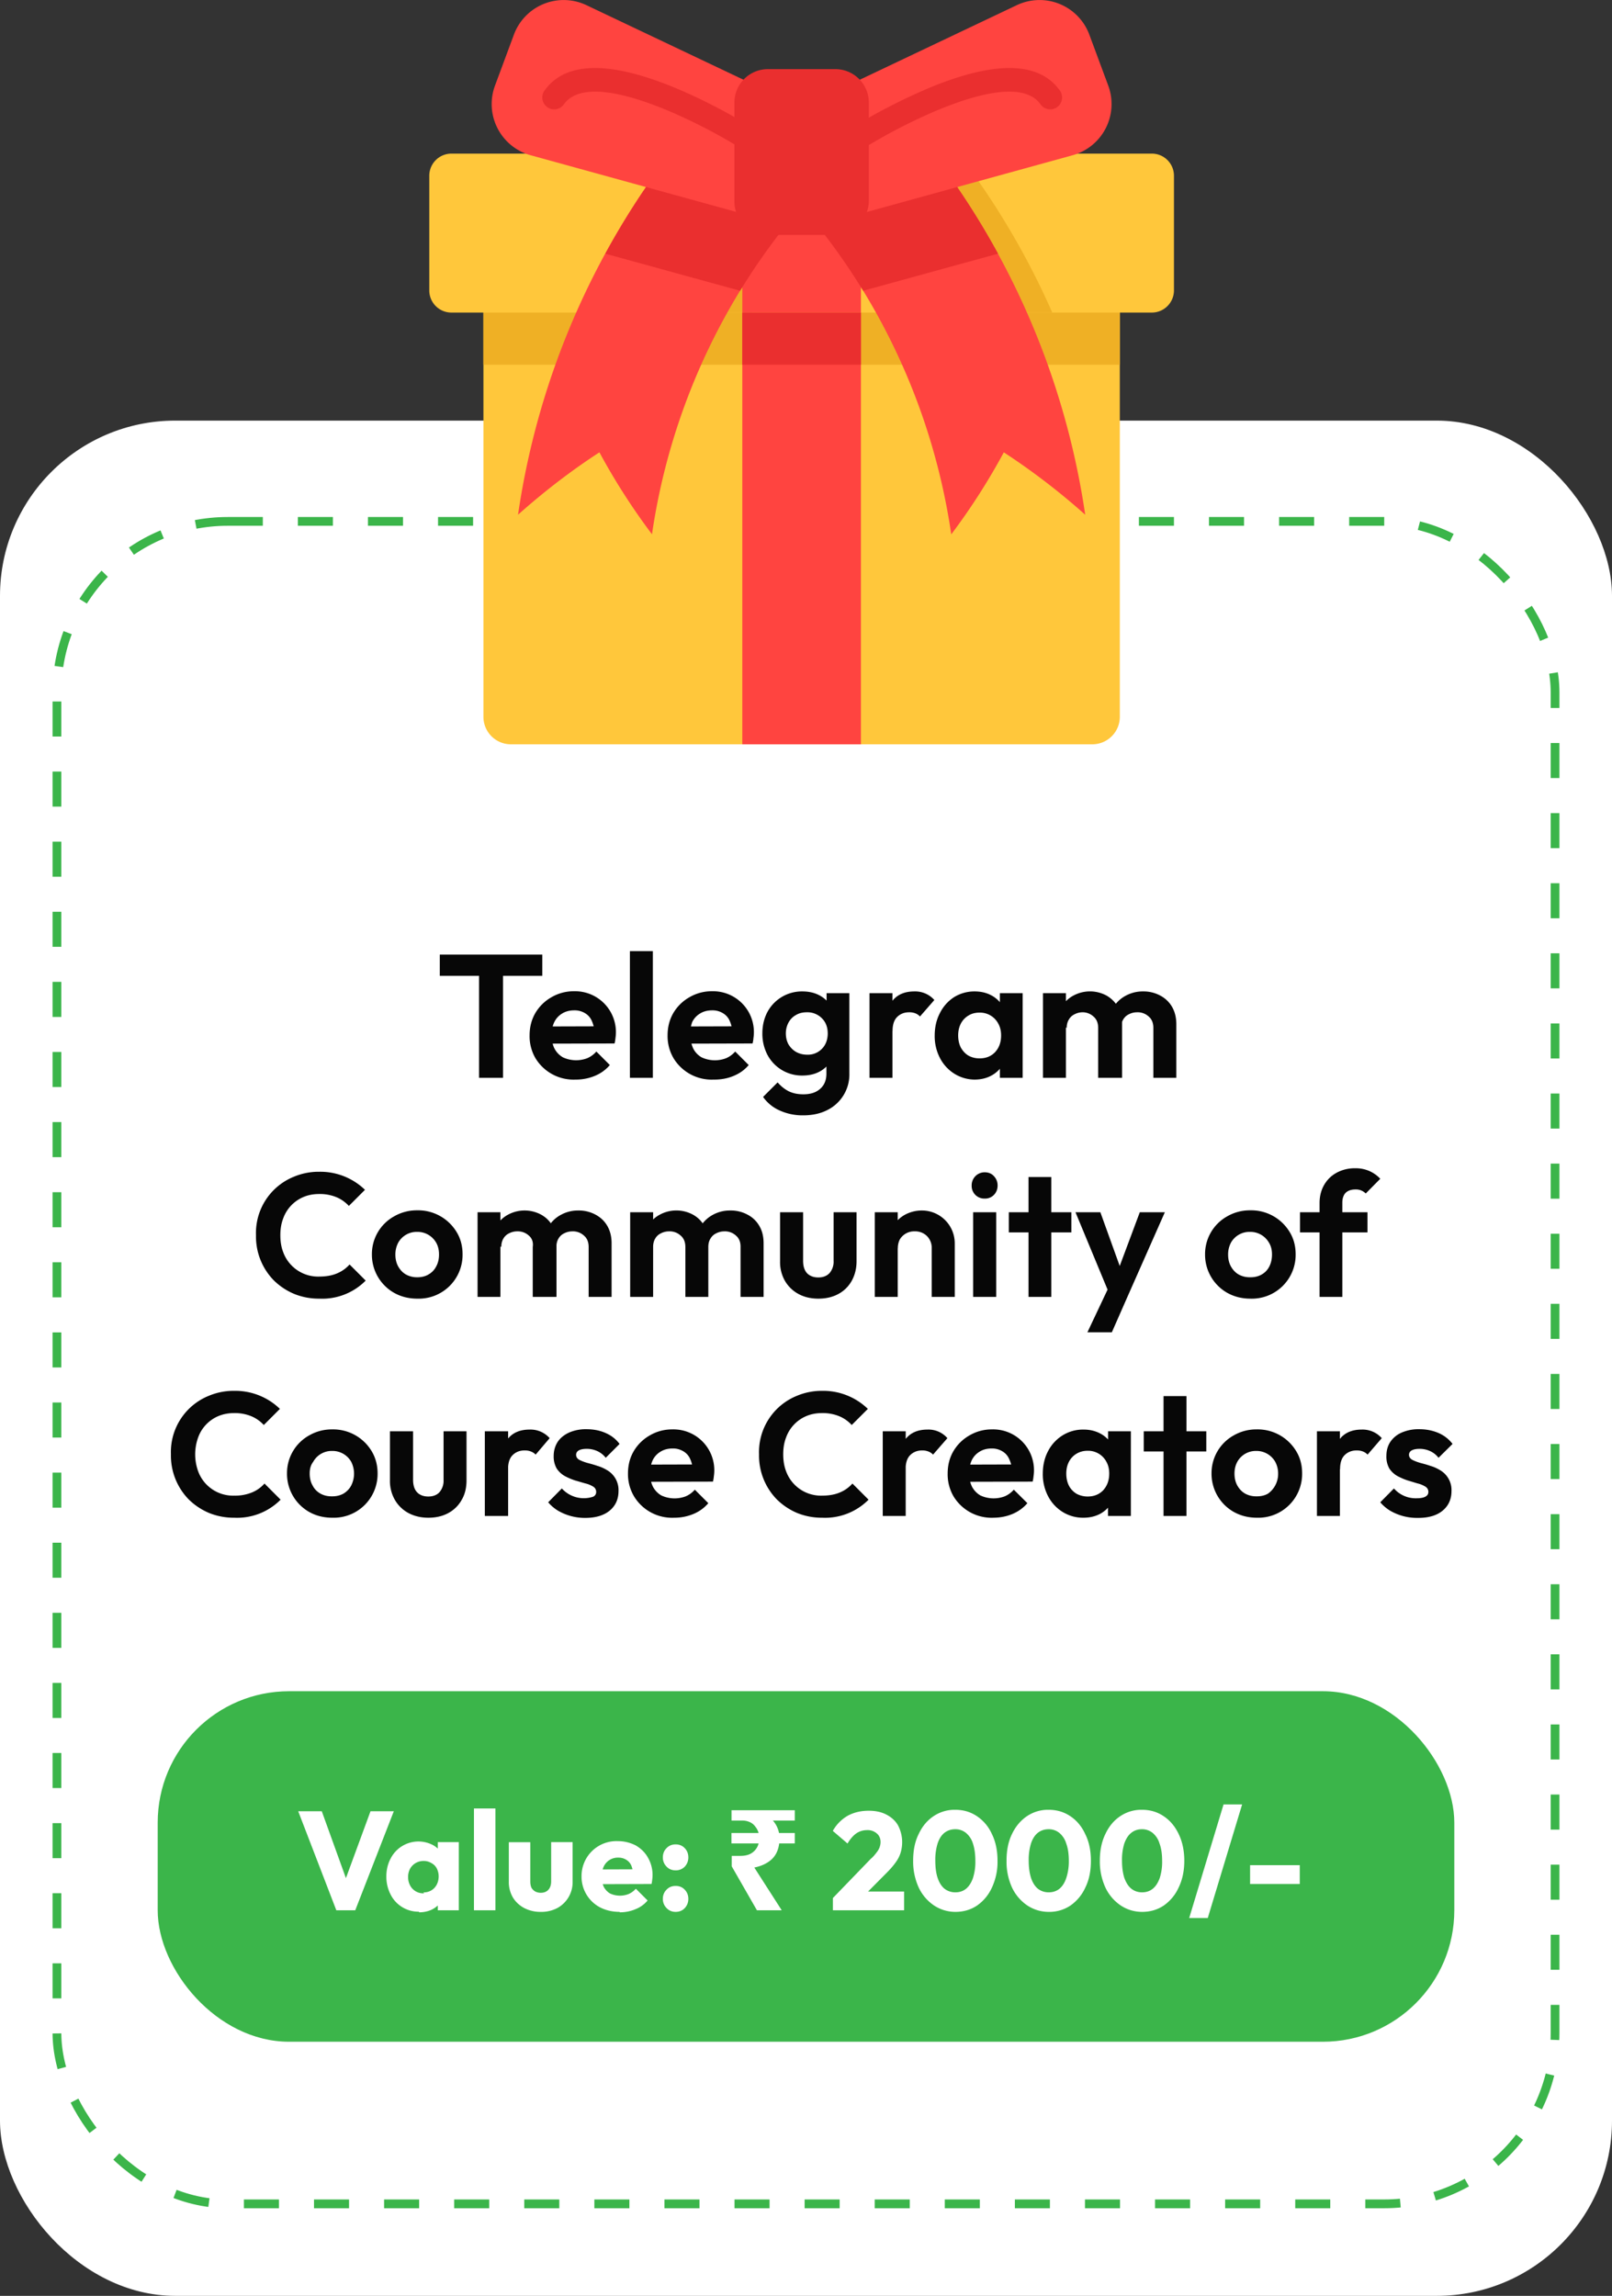 <svg xmlns="http://www.w3.org/2000/svg" fill="none" viewBox="0 0 184 262"><rect x="0" y="0" width="184" height="262" fill="#333333" stroke="none"/><rect fill="#fff" width="184" height="214" y="48" rx="20"></rect><rect width="171" height="192" x="6.5" y="59.5" stroke="#3BB54A" stroke-dasharray="4 4" rx="19.5"></rect><path d="M54.68 123v-13.76h2.74V123h-2.74Zm-4.48-11.64v-2.42h11.7v2.42H50.2Zm15.5 11.84a5.08 5.08 0 0 1-4.58-2.44 4.98 4.98 0 0 1-.67-2.6c0-.96.22-1.8.66-2.56a4.97 4.97 0 0 1 1.84-1.8 5.01 5.01 0 0 1 2.58-.68 4.66 4.66 0 0 1 4.72 5.36 4 4 0 0 1-.1.6l-8.12.02v-1.96l6.9-.02-1.06.82a3.7 3.7 0 0 0-.32-1.44 1.86 1.86 0 0 0-.78-.88 2.26 2.26 0 0 0-1.24-.32c-.52 0-.97.12-1.36.36a2.3 2.3 0 0 0-.9.98c-.2.41-.3.9-.3 1.48 0 .6.1 1.1.32 1.54.23.43.55.76.96 1a3.58 3.58 0 0 0 2.78.1c.4-.17.75-.43 1.04-.76l1.54 1.54c-.47.55-1.04.96-1.72 1.24a5.6 5.6 0 0 1-2.18.42Zm6.2-.2v-14.46h2.62V123H71.9Zm9.56.2a5.08 5.08 0 0 1-4.58-2.44 4.98 4.98 0 0 1-.68-2.6c0-.96.22-1.8.66-2.56a4.96 4.96 0 0 1 1.84-1.8 5.01 5.01 0 0 1 2.58-.68 4.66 4.66 0 0 1 4.72 5.36c-.01.17-.04.37-.1.6l-8.12.02v-1.96l6.9-.02-1.07.82a3.7 3.7 0 0 0-.32-1.44 1.86 1.86 0 0 0-.78-.88 2.26 2.26 0 0 0-1.24-.32c-.52 0-.97.12-1.36.36a2.3 2.3 0 0 0-.9.98 4.04 4.04 0 0 0 .12 3.02c.22.43.54.76.95 1a3.58 3.58 0 0 0 2.8.1c.4-.17.75-.43 1.04-.76l1.54 1.54c-.46.55-1.04.96-1.72 1.24-.66.28-1.4.42-2.18.42Zm10.24 4.08a6.28 6.28 0 0 1-2.72-.56 4.55 4.55 0 0 1-1.88-1.54l1.66-1.66c.38.44.8.77 1.24 1 .48.24 1.04.36 1.7.36.8 0 1.45-.2 1.91-.62.48-.41.72-1 .72-1.72v-2.42l.44-2.12-.42-2.12v-2.54h2.6v9.16a4.53 4.53 0 0 1-2.52 4.18c-.78.4-1.7.6-2.72.6Zm-.12-4.54a4.45 4.45 0 0 1-3.98-2.36 5.19 5.19 0 0 1-.58-2.46c0-.9.2-1.72.58-2.44a4.46 4.46 0 0 1 3.98-2.34c.72 0 1.36.14 1.9.42a3.3 3.3 0 0 1 1.83 2.86v3.04a3.32 3.32 0 0 1-1.86 2.88c-.54.27-1.17.4-1.88.4Zm.52-2.38a2.24 2.24 0 0 0 2.08-1.16c.2-.37.3-.8.3-1.26 0-.48-.1-.9-.3-1.26a2.32 2.32 0 0 0-2.08-1.16c-.48 0-.9.1-1.26.32-.36.2-.64.49-.84.86a2.6 2.6 0 0 0-.3 1.24c0 .45.1.87.3 1.24.22.36.5.65.86.86.36.2.78.32 1.26.32Zm7.15 2.64v-9.66h2.62V123h-2.62Zm2.62-5.34-1.02-.68a5.02 5.02 0 0 1 1.04-2.8c.57-.7 1.4-1.04 2.48-1.04a2.92 2.92 0 0 1 2.28.98l-1.64 1.88a1.38 1.38 0 0 0-.53-.36 1.9 1.9 0 0 0-.7-.12c-.56 0-1.02.18-1.38.54-.35.35-.52.88-.52 1.6Zm9.46 5.54a4.4 4.4 0 0 1-2.38-.66 4.6 4.6 0 0 1-1.66-1.8 5.4 5.4 0 0 1-.6-2.56c0-.96.2-1.82.6-2.58a4.6 4.6 0 0 1 1.6-1.8 4.4 4.4 0 0 1 2.35-.66c.7 0 1.32.14 1.86.42.55.28.98.67 1.3 1.18.34.5.52 1.05.54 1.68v3.48a3.37 3.37 0 0 1-1.85 2.88c-.54.28-1.16.42-1.86.42Zm.48-2.42c.74 0 1.33-.24 1.78-.72.46-.5.68-1.13.68-1.9 0-.5-.1-.95-.32-1.34a2.35 2.35 0 0 0-2.14-1.26c-.48 0-.9.1-1.28.34a2.3 2.3 0 0 0-.86.92c-.2.39-.3.83-.3 1.34 0 .52.1.98.3 1.38.22.39.5.7.86.92.38.21.8.32 1.28.32Zm2.32 2.22v-2.6l.42-2.36-.42-2.32v-2.38h2.6V123h-2.6Zm4.92 0v-9.66h2.62V123h-2.62Zm6.3 0v-5.7c0-.56-.18-1-.54-1.3a1.84 1.84 0 0 0-1.2-.48 2 2 0 0 0-.94.22c-.28.13-.5.33-.66.6-.17.27-.25.59-.25.96l-1.03-.5a3.38 3.38 0 0 1 1.82-3.2 3.98 3.98 0 0 1 3.73 0 3.52 3.52 0 0 1 1.8 3.2v6.2h-2.62Zm6.3 0v-5.7c0-.56-.18-1-.54-1.3a1.84 1.84 0 0 0-1.3-.48c-.33 0-.65.07-.94.22-.28.13-.5.33-.66.6-.16.27-.24.59-.24.96l-1.5-.36c.05-.77.26-1.44.62-2 .36-.57.83-1.01 1.42-1.32a4.03 4.03 0 0 1 1.96-.48 4 4 0 0 1 1.94.46c.57.3 1.03.72 1.36 1.28.33.56.5 1.23.5 2V123h-2.62Zm-95.21 25.2a7.48 7.48 0 0 1-2.86-.54 7.42 7.42 0 0 1-2.32-1.54 7.15 7.15 0 0 1-2.04-5.16 6.92 6.92 0 0 1 4.34-6.68 7.3 7.3 0 0 1 2.88-.56 7.33 7.33 0 0 1 5.22 2.06l-1.84 1.84a4.02 4.02 0 0 0-1.42-1 4.94 4.94 0 0 0-1.96-.36c-.66 0-1.26.11-1.8.34a4.17 4.17 0 0 0-2.32 2.46c-.22.57-.32 1.2-.32 1.9s.1 1.35.32 1.92a4.24 4.24 0 0 0 4.12 2.8c.78 0 1.46-.12 2.02-.36a3.88 3.88 0 0 0 1.44-1.02l1.84 1.84a6.98 6.98 0 0 1-5.3 2.06Zm11.2 0c-.98 0-1.86-.22-2.65-.66a5 5 0 0 1-2.54-4.4A4.92 4.92 0 0 1 45 138.8a5.16 5.16 0 0 1 2.62-.68 5.13 5.13 0 0 1 4.5 2.48c.46.75.68 1.6.68 2.54a5 5 0 0 1-5.16 5.06Zm-.03-2.44c.5 0 .93-.1 1.3-.32.4-.23.68-.53.88-.92.22-.4.32-.85.32-1.36 0-.5-.1-.95-.32-1.34a2.45 2.45 0 0 0-2.18-1.24 2.41 2.41 0 0 0-2.16 1.24c-.2.39-.32.83-.32 1.34 0 .5.1.96.32 1.36.22.39.5.7.88.92.38.21.8.32 1.28.32Zm6.9 2.24v-9.66h2.61V148H54.5Zm6.3 0v-5.7c.08-.56-.09-1-.45-1.3a1.84 1.84 0 0 0-1.29-.48 2 2 0 0 0-.95.22c-.28.13-.5.33-.66.6-.16.27-.24.59-.24.96l-1.02-.5a3.38 3.38 0 0 1 1.82-3.2 3.98 3.98 0 0 1 3.72 0c.55.3.98.71 1.3 1.26.32.53.48 1.18.48 1.94v6.2h-2.7Zm6.38 0v-5.7c0-.56-.18-1-.54-1.3a1.84 1.84 0 0 0-1.3-.48c-.33 0-.65.07-.94.22-.28.13-.5.33-.66.6-.16.27-.24.59-.24.96l-1.5-.36c.05-.77.26-1.44.62-2 .36-.57.83-1.01 1.42-1.32a4.03 4.03 0 0 1 1.96-.48 4 4 0 0 1 1.94.46c.57.3 1.03.72 1.36 1.28.33.56.5 1.23.5 2V148h-2.7Zm4.74 0v-9.66h2.62V148H71.9Zm6.3 0v-5.7c0-.56-.18-1-.54-1.3a1.84 1.84 0 0 0-1.3-.48 2 2 0 0 0-.94.22c-.28.13-.5.33-.66.6-.16.27-.24.59-.24.96l-1.03-.5a3.38 3.38 0 0 1 1.82-3.2 3.98 3.98 0 0 1 3.73 0c.55.3.98.71 1.3 1.26.32.53.48 1.18.48 1.94v6.2h-2.62Zm6.3 0v-5.7c.01-.56-.17-1-.53-1.3a1.84 1.84 0 0 0-1.3-.48c-.33 0-.64.07-.94.22-.28.13-.5.33-.66.6-.17.27-.25.59-.25.96l-1.5-.36c.06-.77.26-1.44.62-2 .36-.57.84-1.01 1.42-1.32a4.03 4.03 0 0 1 1.96-.48 4 4 0 0 1 1.95.46c.58.3 1.03.72 1.36 1.28.34.56.5 1.23.5 2V148h-2.62Zm8.88.2c-.86 0-1.62-.18-2.28-.54a3.96 3.96 0 0 1-1.54-1.5 4.32 4.32 0 0 1-.55-2.22v-5.6h2.63v5.54c0 .4.06.75.2 1.04.13.28.33.5.6.64.26.15.58.22.94.22.54 0 .97-.17 1.28-.5a2 2 0 0 0 .46-1.4v-5.54h2.62v5.6c0 .85-.2 1.6-.56 2.24a3.8 3.8 0 0 1-1.54 1.5c-.66.35-1.4.52-2.26.52Zm12.94-.2v-5.54a1.9 1.9 0 0 0-.54-1.4 1.9 1.9 0 0 0-1.4-.54 1.9 1.9 0 0 0-1.7.92c-.15.3-.23.63-.23 1.02l-1.02-.52a3.55 3.55 0 0 1 1.84-3.32 4.07 4.07 0 0 1 1.98-.48 3.75 3.75 0 0 1 3.7 3.74V148h-2.62Zm-6.5 0v-9.66h2.62V148H99.8Zm11.23 0v-9.66h2.63V148H111Zm1.31-11.22a1.44 1.44 0 0 1-1.48-1.5 1.48 1.48 0 0 1 1.48-1.5c.44 0 .8.15 1.06.44.28.3.42.65.42 1.06 0 .43-.14.79-.42 1.08a1.4 1.4 0 0 1-1.06.42ZM117.4 148v-13.68h2.6V148h-2.62Zm-2.25-7.36v-2.3h7.14v2.3h-7.14Zm11.65 7.44-4.04-9.74h2.84l2.68 7.44h-.96l2.78-7.44h2.86l-4.3 9.72-1.85.02Zm-2.68 3.96 2.94-6.22 1.6 2.24-1.75 3.98h-2.78Zm18.6-3.84c-.96 0-1.84-.22-2.63-.66a5 5 0 0 1-2.54-4.4 4.93 4.93 0 0 1 2.54-4.34 5.16 5.16 0 0 1 2.62-.68 5.12 5.12 0 0 1 4.5 2.48c.46.75.68 1.6.68 2.54a5 5 0 0 1-5.2 5.06Zm0-2.44c.5 0 .92-.1 1.3-.32.4-.23.67-.53.87-.92.2-.4.3-.85.3-1.36 0-.5-.1-.95-.34-1.34a2.45 2.45 0 0 0-2.19-1.24 2.42 2.42 0 0 0-2.16 1.24c-.2.39-.32.83-.32 1.34 0 .5.1.96.32 1.36.22.39.5.7.88.92.38.21.8.32 1.28.32Zm7.9 2.24v-10.7c0-.77.17-1.45.5-2.04.34-.6.8-1.07 1.43-1.42a4.31 4.31 0 0 1 2.16-.52 3.78 3.78 0 0 1 2.84 1.2l-1.66 1.68a1.6 1.6 0 0 0-.5-.34 1.56 1.56 0 0 0-.69-.12c-.47 0-.85.13-1.12.4-.23.25-.36.62-.36 1.1V148h-2.62Zm-2.23-7.36v-2.3h7.7v2.3h-7.74ZM26.72 173.2a7.48 7.48 0 0 1-2.85-.54 7.42 7.42 0 0 1-2.32-1.54 7.15 7.15 0 0 1-2.04-5.16 6.92 6.92 0 0 1 4.34-6.68 7.3 7.3 0 0 1 2.88-.56 7.33 7.33 0 0 1 5.22 2.06l-1.84 1.84a4.03 4.03 0 0 0-1.42-1 4.94 4.94 0 0 0-1.96-.36c-.65 0-1.25.11-1.8.34a4.17 4.17 0 0 0-2.32 2.46 5.69 5.69 0 0 0 0 3.82 4.24 4.24 0 0 0 4.12 2.8 5.1 5.1 0 0 0 2.02-.36 3.88 3.88 0 0 0 1.44-1.02l1.84 1.84a6.98 6.98 0 0 1-5.3 2.06Zm11.2 0c-.97 0-1.85-.22-2.63-.66a5 5 0 0 1-2.53-4.4 4.92 4.92 0 0 1 2.54-4.34 5.16 5.16 0 0 1 2.62-.68 5.13 5.13 0 0 1 4.5 2.48c.45.75.68 1.6.68 2.54a5 5 0 0 1-5.16 5.06Zm0-2.44c.48 0 .91-.1 1.3-.32.37-.23.67-.53.87-.92a3 3 0 0 0 0-2.7 2.45 2.45 0 0 0-2.18-1.24 2.41 2.41 0 0 0-2.16 1.24c-.3.4-.4.83-.4 1.34 0 .5.1.96.33 1.36.2.4.5.7.88.92.37.21.8.32 1.28.32Zm10.97 2.44c-.85 0-1.6-.18-2.28-.54a3.97 3.97 0 0 1-1.54-1.5 4.33 4.33 0 0 1-.56-2.22v-5.6h2.64v5.54c0 .4.07.75.2 1.04.14.28.34.5.6.64.27.15.58.22.94.22.55 0 .98-.17 1.28-.5a2 2 0 0 0 .46-1.4v-5.54h2.62v5.6c0 .85-.18 1.6-.56 2.24a3.8 3.8 0 0 1-1.54 1.5c-.65.35-1.4.52-2.26.52Zm6.45-.2v-9.66H58V173h-2.62Zm2.62-5.34-1.02-.68a5.03 5.03 0 0 1 1.04-2.8c.57-.7 1.4-1.04 2.48-1.04a2.92 2.92 0 0 1 2.28.98l-1.6 1.88a1.38 1.38 0 0 0-.55-.36c-.2-.08-.43-.12-.7-.12-.56 0-1.02.18-1.38.54-.35.35-.52.88-.52 1.6Zm8.8 5.56a6.07 6.07 0 0 1-3.06-.82 4.7 4.7 0 0 1-1.13-.96l1.56-1.58a3.38 3.38 0 0 0 3.58.94c.23-.12.34-.3.34-.54a.69.69 0 0 0-.36-.62 2.99 2.99 0 0 0-.9-.36l-1.17-.34a7.4 7.4 0 0 1-1.16-.5 2.7 2.7 0 0 1-.92-.86 2.74 2.74 0 0 1-.34-1.44c0-.61.17-1.15.46-1.6.3-.45.74-.8 1.3-1.06a4.77 4.77 0 0 1 1.98-.38c.8 0 1.52.14 2.16.42.66.28 1.2.7 1.62 1.26l-1.58 1.58a2.55 2.55 0 0 0-1-.78 2.87 2.87 0 0 0-1.18-.24c-.38 0-.68.06-.9.18-.2.12-.3.29-.3.5 0 .24.12.43.34.56.24.13.55.25.92.36.38.1.76.2 1.16.34.42.12.8.3 1.16.52a2.62 2.62 0 0 1 1.26 2.34c0 .95-.34 1.7-1.02 2.26-.68.55-1.6.82-2.78.82Zm10.2-.02a5.08 5.08 0 0 1-4.59-2.44 4.98 4.98 0 0 1-.69-2.6c0-.96.22-1.81.66-2.56a4.97 4.97 0 0 1 1.84-1.8 5.01 5.01 0 0 1 2.58-.68 4.66 4.66 0 0 1 4.72 5.36 4 4 0 0 1-.1.6l-8.12.02v-1.96l6.9-.02-1.06.82a3.7 3.7 0 0 0-.32-1.44 1.86 1.86 0 0 0-.78-.88 2.26 2.26 0 0 0-1.24-.32c-.52 0-.97.12-1.36.36a2.3 2.3 0 0 0-.9.98c-.19.41-.29.9-.29 1.48 0 .59.1 1.1.32 1.54.23.43.55.76.96 1a3.58 3.58 0 0 0 2.78.1c.4-.17.75-.43 1.04-.76l1.54 1.54c-.47.55-1.04.96-1.72 1.24a5.6 5.6 0 0 1-2.18.42Zm16.9 0a7.48 7.48 0 0 1-2.87-.54 7.42 7.42 0 0 1-2.31-1.54 7.15 7.15 0 0 1-2.04-5.16 6.92 6.92 0 0 1 4.34-6.68 7.3 7.3 0 0 1 2.86-.56 7.33 7.33 0 0 1 5.22 2.06l-1.84 1.84a4.03 4.03 0 0 0-1.42-1 4.94 4.94 0 0 0-1.96-.36c-.66 0-1.26.11-1.8.34a4.17 4.17 0 0 0-2.32 2.46c-.22.57-.32 1.2-.32 1.9s.1 1.35.32 1.92a4.24 4.24 0 0 0 4.12 2.8c.78 0 1.46-.12 2.02-.36a3.88 3.88 0 0 0 1.44-1.02l1.84 1.84a6.98 6.98 0 0 1-5.3 2.06Zm6.9-.2v-9.66h2.62V173h-2.62Zm2.62-5.34-1.02-.68a5.03 5.03 0 0 1 1.04-2.8c.57-.7 1.4-1.04 2.48-1.04a2.86 2.86 0 0 1 2.26.98L106.5 166a1.37 1.37 0 0 0-.54-.36 1.9 1.9 0 0 0-.69-.12c-.56 0-1.02.18-1.38.54-.35.35-.52.88-.52 1.6Zm10.04 5.54a5.08 5.08 0 0 1-4.58-2.44 4.98 4.98 0 0 1-.67-2.6c0-.96.22-1.81.66-2.56a4.97 4.97 0 0 1 1.84-1.8 5.01 5.01 0 0 1 2.58-.68 4.66 4.66 0 0 1 4.72 5.36 3.9 3.9 0 0 1-.1.6l-8.13.02v-1.96l6.9-.02-1.1.82a3.69 3.69 0 0 0-.35-1.44 1.86 1.86 0 0 0-.78-.88 2.26 2.26 0 0 0-1.23-.32c-.52 0-.98.12-1.36.36a2.3 2.3 0 0 0-.9.98c-.19.41-.29.9-.29 1.48 0 .59.1 1.1.32 1.54.23.43.55.76.96 1a3.58 3.58 0 0 0 2.77.1c.4-.17.75-.43 1.04-.76l1.55 1.54c-.47.55-1.05.96-1.72 1.24-.67.28-1.4.42-2.2.42Zm10.25 0a4.4 4.4 0 0 1-2.38-.66 4.6 4.6 0 0 1-1.66-1.8 5.4 5.4 0 0 1-.6-2.56c0-.96.2-1.82.6-2.58a4.6 4.6 0 0 1 1.66-1.8 4.4 4.4 0 0 1 2.38-.66c.7 0 1.3.14 1.86.42a3.34 3.34 0 0 1 1.84 2.86v3.48a3.44 3.44 0 0 1-1.84 2.88c-.55.28-1.17.42-1.86.42Zm.48-2.42c.73 0 1.32-.24 1.78-.72.45-.5.68-1.13.68-1.9 0-.5-.1-.95-.32-1.34a2.35 2.35 0 0 0-2.14-1.26c-.48 0-.9.11-1.28.34a2.3 2.3 0 0 0-.86.92c-.2.39-.3.83-.3 1.34 0 .52.1.98.3 1.38.2.39.5.7.86.92.37.2.8.32 1.28.32Zm2.32 2.22v-2.6l.43-2.36-.42-2.32v-2.38h2.6V173h-2.6Zm6.34 0v-13.68h2.62V173h-2.62Zm-2.26-7.36v-2.3h7.14v2.3h-7.13Zm12.92 7.56c-.97 0-1.85-.22-2.64-.66a5 5 0 0 1-2.54-4.4 4.92 4.92 0 0 1 2.54-4.34 5.15 5.15 0 0 1 2.62-.68 5.13 5.13 0 0 1 4.5 2.48c.46.75.68 1.6.68 2.54a5 5 0 0 1-5.16 5.06Zm-.02-2.44c.5 0 .93-.1 1.3-.32a2.76 2.76 0 0 0 1.14-2.28 2.8 2.8 0 0 0-.33-1.34 2.45 2.45 0 0 0-2.17-1.24 2.41 2.41 0 0 0-2.16 1.24c-.21.39-.32.83-.32 1.34 0 .5.1.96.32 1.36.22.39.5.7.88.92.38.21.8.32 1.28.32Zm6.87 2.24v-9.66h2.62V173h-2.62Zm2.62-5.34-1.02-.68a5.03 5.03 0 0 1 1.04-2.8c.57-.7 1.4-1.04 2.48-1.04a2.92 2.92 0 0 1 2.28.98L156.1 166a1.37 1.37 0 0 0-.54-.36c-.2-.08-.43-.12-.7-.12-.56 0-1.02.18-1.38.54-.35.35-.52.88-.52 1.6Zm8.8 5.56a6.07 6.07 0 0 1-3.06-.82 4.7 4.7 0 0 1-1.13-.96l1.56-1.58a3.3 3.3 0 0 0 2.6 1.12c.44 0 .76-.06.98-.18.23-.12.35-.3.35-.54a.69.69 0 0 0-.36-.62 3 3 0 0 0-.9-.36l-1.12-.34c-.4-.13-.78-.3-1.16-.5a2.7 2.7 0 0 1-.92-.86 2.74 2.74 0 0 1-.33-1.44c0-.61.15-1.15.45-1.6a3 3 0 0 1 1.3-1.06 4.77 4.77 0 0 1 2-.38c.8 0 1.5.14 2.17.42a4 4 0 0 1 1.63 1.26l-1.6 1.58a2.55 2.55 0 0 0-1-.78 2.87 2.87 0 0 0-1.17-.24c-.38 0-.68.06-.9.18-.2.12-.3.29-.3.5 0 .24.13.43.35.56.24.13.55.25.92.36.38.1.76.2 1.16.34.42.12.8.3 1.16.52a2.62 2.62 0 0 1 1.26 2.34c0 .95-.34 1.7-1.02 2.26-.67.55-1.6.82-2.77.82Z" fill="#070707"></path><rect fill="#3BB54A" width="148" height="40" x="18" y="193" rx="15"></rect><path d="m38.39 218-4.35-11.3h2.69l3.3 9.14h-1.1l3.36-9.14h2.66l-4.4 11.3h-2.16Zm9.44.16a3.56 3.56 0 0 1-3.25-1.97 4.4 4.4 0 0 1-.48-2.08c0-.7.16-1.4.48-2a3.56 3.56 0 0 1 4.66-1.64 2.52 2.52 0 0 1 1.49 2.04v3.37a2.3 2.3 0 0 1-.45 1.22c-.26.36-.6.63-1.03.84-.42.19-.9.29-1.42.29Zm.5-2.2c.52 0 .94-.18 1.26-.52.32-.35.48-.8.48-1.33a2 2 0 0 0-.22-.9 1.45 1.45 0 0 0-.61-.6 1.66 1.66 0 0 0-.9-.24 1.74 1.74 0 0 0-1.53.88 2 2 0 0 0-.23.96 2 2 0 0 0 .23.95 1.68 1.68 0 0 0 1.6.9Zm1.64 2.04v-2.1l.37-1.88-.37-1.9v-1.9h2.4V218h-2.4Zm4.13 0v-11.62h2.45V218H54.1Zm7.63.18a4 4 0 0 1-1.9-.44c-.55-.3-.98-.7-1.29-1.21a3.45 3.45 0 0 1-.46-1.8v-4.5h2.45v4.47c0 .27.04.5.12.7.1.18.24.33.42.44.18.1.4.16.66.16.36 0 .65-.11.86-.34.21-.23.32-.55.32-.96v-4.48h2.45v4.5a3.35 3.35 0 0 1-1.74 3.02 3.9 3.9 0 0 1-1.9.44Zm9 0c-.84 0-1.59-.18-2.25-.52a3.95 3.95 0 0 1-2.1-3.55 3.98 3.98 0 0 1 4.18-4c.77 0 1.44.2 2.03.5.59.36 1.05.8 1.38 1.4a3.94 3.94 0 0 1 .48 2.47 4.3 4.3 0 0 1-.08.52l-6.7.02v-1.68l5.66-.02-1.06.7a2.9 2.9 0 0 0-.2-1.1 1.4 1.4 0 0 0-.58-.68 1.64 1.64 0 0 0-.91-.25 1.77 1.77 0 0 0-1.66 1c-.16.33-.23.72-.23 1.18 0 .46.08.85.24 1.18.17.3.4.55.7.73a2.7 2.7 0 0 0 2.13.06c.3-.13.58-.34.82-.6l1.34 1.34a3.4 3.4 0 0 1-1.4 1c-.54.23-1.13.35-1.78.35Zm6.39 0c-.42 0-.77-.15-1.04-.44a1.45 1.45 0 0 1-.42-1.04c0-.42.14-.77.42-1.05.27-.29.62-.43 1.04-.43.42 0 .77.14 1.04.43.27.28.41.63.41 1.05 0 .4-.14.76-.4 1.04-.28.3-.63.44-1.05.44Zm0-4.74c-.42 0-.77-.14-1.04-.43a1.45 1.45 0 0 1-.42-1.04c0-.43.14-.78.42-1.06.27-.29.62-.43 1.04-.43.42 0 .77.14 1.04.43.27.28.41.63.41 1.06 0 .4-.14.75-.4 1.04a1.4 1.4 0 0 1-1.05.43ZM86.4 218l-2.88-5.02v-1.19h.96c.39 0 .72-.05 1.01-.16a1.84 1.84 0 0 0 1.1-1.26h-3.1v-1.19h3.1a1.94 1.94 0 0 0-.38-.73 1.47 1.47 0 0 0-.6-.5 2 2 0 0 0-.9-.19H83.5v-1.18h7.22v1.18h-2.5a2.98 2.98 0 0 1 .7 1.42h1.8v1.19h-1.78c-.1.79-.4 1.4-.9 1.85-.5.44-1.15.74-1.94.9l3.13 4.88H86.4Zm8.67-1.4 4.34-4.49c.26-.2.48-.5.64-.7.16-.2.28-.4.35-.6.07-.2.11-.4.11-.6 0-.39-.14-.74-.43-.98a1.57 1.57 0 0 0-1.1-.38c-.45 0-.86.12-1.22.36-.35.24-.7.63-1.02 1.17l-1.68-1.44a4.55 4.55 0 0 1 1.7-1.73c.7-.38 1.5-.57 2.4-.57.77 0 1.44.14 2 .43.58.3 1.03.7 1.34 1.23a4.15 4.15 0 0 1 .3 3.13c-.12.38-.3.75-.58 1.12-.25.36-.6.76-1.04 1.2l-3 3.02-3.1-.03Zm0 1.4v-1.4l2.13-.74h6V218h-8.13Zm14 .18a4.4 4.4 0 0 1-2.47-.74 5.06 5.06 0 0 1-1.74-2.05 7.1 7.1 0 0 1-.63-3.05c0-1.17.2-2.18.63-3.04.41-.88.98-1.56 1.7-2.04a4.3 4.3 0 0 1 2.47-.73c.93 0 1.75.24 2.48.73a4.8 4.8 0 0 1 1.71 2.04c.43.87.64 1.89.64 3.05a6.9 6.9 0 0 1-.64 3.06 5 5 0 0 1-1.7 2.05c-.72.48-1.54.72-2.46.72Zm-.02-2.23c.47 0 .87-.13 1.21-.4.34-.28.6-.68.79-1.21a6 6 0 0 0 .28-1.99c0-.79-.1-1.45-.28-1.98a2.5 2.5 0 0 0-.79-1.2 1.9 1.9 0 0 0-1.23-.42c-.46 0-.86.13-1.22.4-.34.27-.6.67-.78 1.2a6.3 6.3 0 0 0-.27 2c0 .77.09 1.44.27 1.97.18.53.44.94.78 1.22a2 2 0 0 0 1.24.41Zm10.67 2.23a4.4 4.4 0 0 1-2.47-.74 5.07 5.07 0 0 1-1.74-2.05 7.1 7.1 0 0 1-.62-3.05c0-1.17.2-2.18.62-3.04.42-.88 1-1.56 1.71-2.04a4.3 4.3 0 0 1 2.47-.73c.92 0 1.75.24 2.48.73.72.48 1.3 1.16 1.7 2.04.44.87.65 1.89.65 3.05s-.2 2.18-.64 3.06a5 5 0 0 1-1.7 2.05 4.3 4.3 0 0 1-2.46.72Zm-.02-2.23c.47 0 .88-.13 1.22-.4.34-.28.6-.68.78-1.21a6 6 0 0 0 .3-1.99c0-.79-.1-1.45-.3-1.98a2.5 2.5 0 0 0-.78-1.2 1.9 1.9 0 0 0-1.23-.42c-.46 0-.87.13-1.22.4-.34.27-.6.67-.78 1.2a6.3 6.3 0 0 0-.27 2c0 .77.1 1.44.27 1.97.18.53.44.94.78 1.22.35.27.76.41 1.23.41Zm10.67 2.23c-.9 0-1.72-.25-2.46-.74a5.07 5.07 0 0 1-1.74-2.05 7.1 7.1 0 0 1-.63-3.05c0-1.17.21-2.18.63-3.04.41-.88.98-1.56 1.7-2.04a4.3 4.3 0 0 1 2.47-.73c.93 0 1.76.24 2.48.73.73.48 1.3 1.16 1.72 2.04.42.87.64 1.89.64 3.05s-.22 2.18-.65 3.06a5 5 0 0 1-1.7 2.05c-.72.48-1.54.72-2.46.72Zm-.01-2.23c.47 0 .87-.13 1.21-.4.35-.28.6-.68.8-1.21a6 6 0 0 0 .28-1.99c0-.79-.1-1.45-.3-1.98a2.48 2.48 0 0 0-.78-1.2 1.9 1.9 0 0 0-1.23-.42c-.46 0-.86.13-1.2.4-.35.27-.6.67-.8 1.2a6.3 6.3 0 0 0-.27 2c0 .77.1 1.44.27 1.97.2.53.45.94.8 1.22.34.27.75.41 1.22.41Zm5.38 2.93 3.92-12.96h2.12l-3.92 12.96h-2.12Zm6.95-3.89v-2.14h5.67V215h-5.67Z" fill="#fff"></path><g clip-path="url(#a)"><path d="M58.33 84.94h66.34c1.74 0 3.15-1.4 3.15-3.14V31.06H55.18V81.8a3.14 3.14 0 0 0 3.15 3.14Z" fill="#FFC73B"></path><path d="M127.82 31.06H55.18v10.56h72.64V31.06Z" fill="#EFB025"></path><path d="M49 20.06v13.08c0 1.4 1.13 2.53 2.53 2.53h79.94c1.4 0 2.53-1.14 2.53-2.53V20.06c0-1.4-1.13-2.53-2.53-2.53H51.53A2.53 2.53 0 0 0 49 20.06Z" fill="#FFC73B"></path><path d="M94.39 23.54a75.8 75.8 0 0 1 8.48 12.13h17.24a88.52 88.52 0 0 0-14.02-22.2l-4.72 4.06-.73.63-5.57 4.8-.68.58ZM68.67 35.67H85.9a72.33 72.33 0 0 1 8.48-12.13l-.68-.58-5.57-4.8-.74-.63-4.71-4.06a81.8 81.8 0 0 0-3.31 4.06 89.08 89.08 0 0 0-10.72 18.14Z" fill="#EFB025"></path><path d="M91.5 23.54a73.43 73.43 0 0 1 7.03 9.64 73.73 73.73 0 0 1 10.05 27.8 74.14 74.14 0 0 0 6-9.36 77.94 77.94 0 0 1 9.29 7.12 89.2 89.2 0 0 0-20.67-45.27l-5.45 4.7-5.57 4.79-.68.58Zm-32.37 35.2c3-2.67 6.1-5.05 9.29-7.12a74.17 74.17 0 0 0 6 9.35A73.74 73.74 0 0 1 91.5 23.54l-.68-.58-5.57-4.8-5.45-4.7-1.27 1.51a89 89 0 0 0-19.4 43.77Z" fill="#FF4440"></path><path d="M98.27 23.54H84.73v12.13h13.54V23.54Z" fill="#FF4440"></path><path d="m69.09 28.95 15.39 4.23a73.54 73.54 0 0 1 5.4-7.68l.94-2.54.68-1.83-6.25-2.97-6.72-3.2a89 89 0 0 0-9.44 14Zm22.41-7.82.68 1.83.94 2.54a73.34 73.34 0 0 1 5.4 7.68l15.4-4.23a89.08 89.08 0 0 0-9.45-13.98l-6.72 3.2-6.25 2.96Z" fill="#EA2F2F"></path><path d="M66.94.59 91.5 12.25l-4.72 12.69-26.2-7.22a6.06 6.06 0 0 1-4.08-7.95l2.16-5.82A6.06 6.06 0 0 1 66.94.59Zm49.12 0L91.5 12.25l4.72 12.69 26.2-7.22a6.06 6.06 0 0 0 4.08-7.95l-2.16-5.82a6.06 6.06 0 0 0-8.28-3.36Z" fill="#FF4440"></path><path d="M85.64 17.35a1.35 1.35 0 0 0 .73-2.5c-.19-.1-4.61-2.93-9.69-4.98-7.32-2.96-12.2-2.8-14.53.47a1.35 1.35 0 1 0 2.21 1.57c3.15-4.44 16.22 2.46 20.55 5.23.23.14.48.2.73.2Zm11.86 0c.25 0 .5-.07.73-.21 4.33-2.77 17.4-9.67 20.54-5.23a1.35 1.35 0 1 0 2.21-1.57c-2.32-3.27-7.2-3.43-14.53-.47a66.44 66.44 0 0 0-9.68 4.99 1.35 1.35 0 0 0 .73 2.49Z" fill="#EA2F2F"></path><path d="M87.65 7.89h7.7c2.1 0 3.82 1.7 3.82 3.82v11.2c0 2.1-1.71 3.9-3.82 3.9h-7.7a3.8 3.8 0 0 1-3.82-3.8V11.7c0-2.1 1.71-3.81 3.82-3.81Z" fill="#EA2F2F"></path><path d="M98.27 35.67H84.73v49.27h13.54V35.67Z" fill="#FF4440"></path><path d="M98.27 35.67H84.73v5.95h13.54v-5.95Z" fill="#EA2F2F"></path></g><defs><clipPath id="a"><path d="M134 0H49v85h85z" fill="#fff"></path></clipPath></defs></svg>